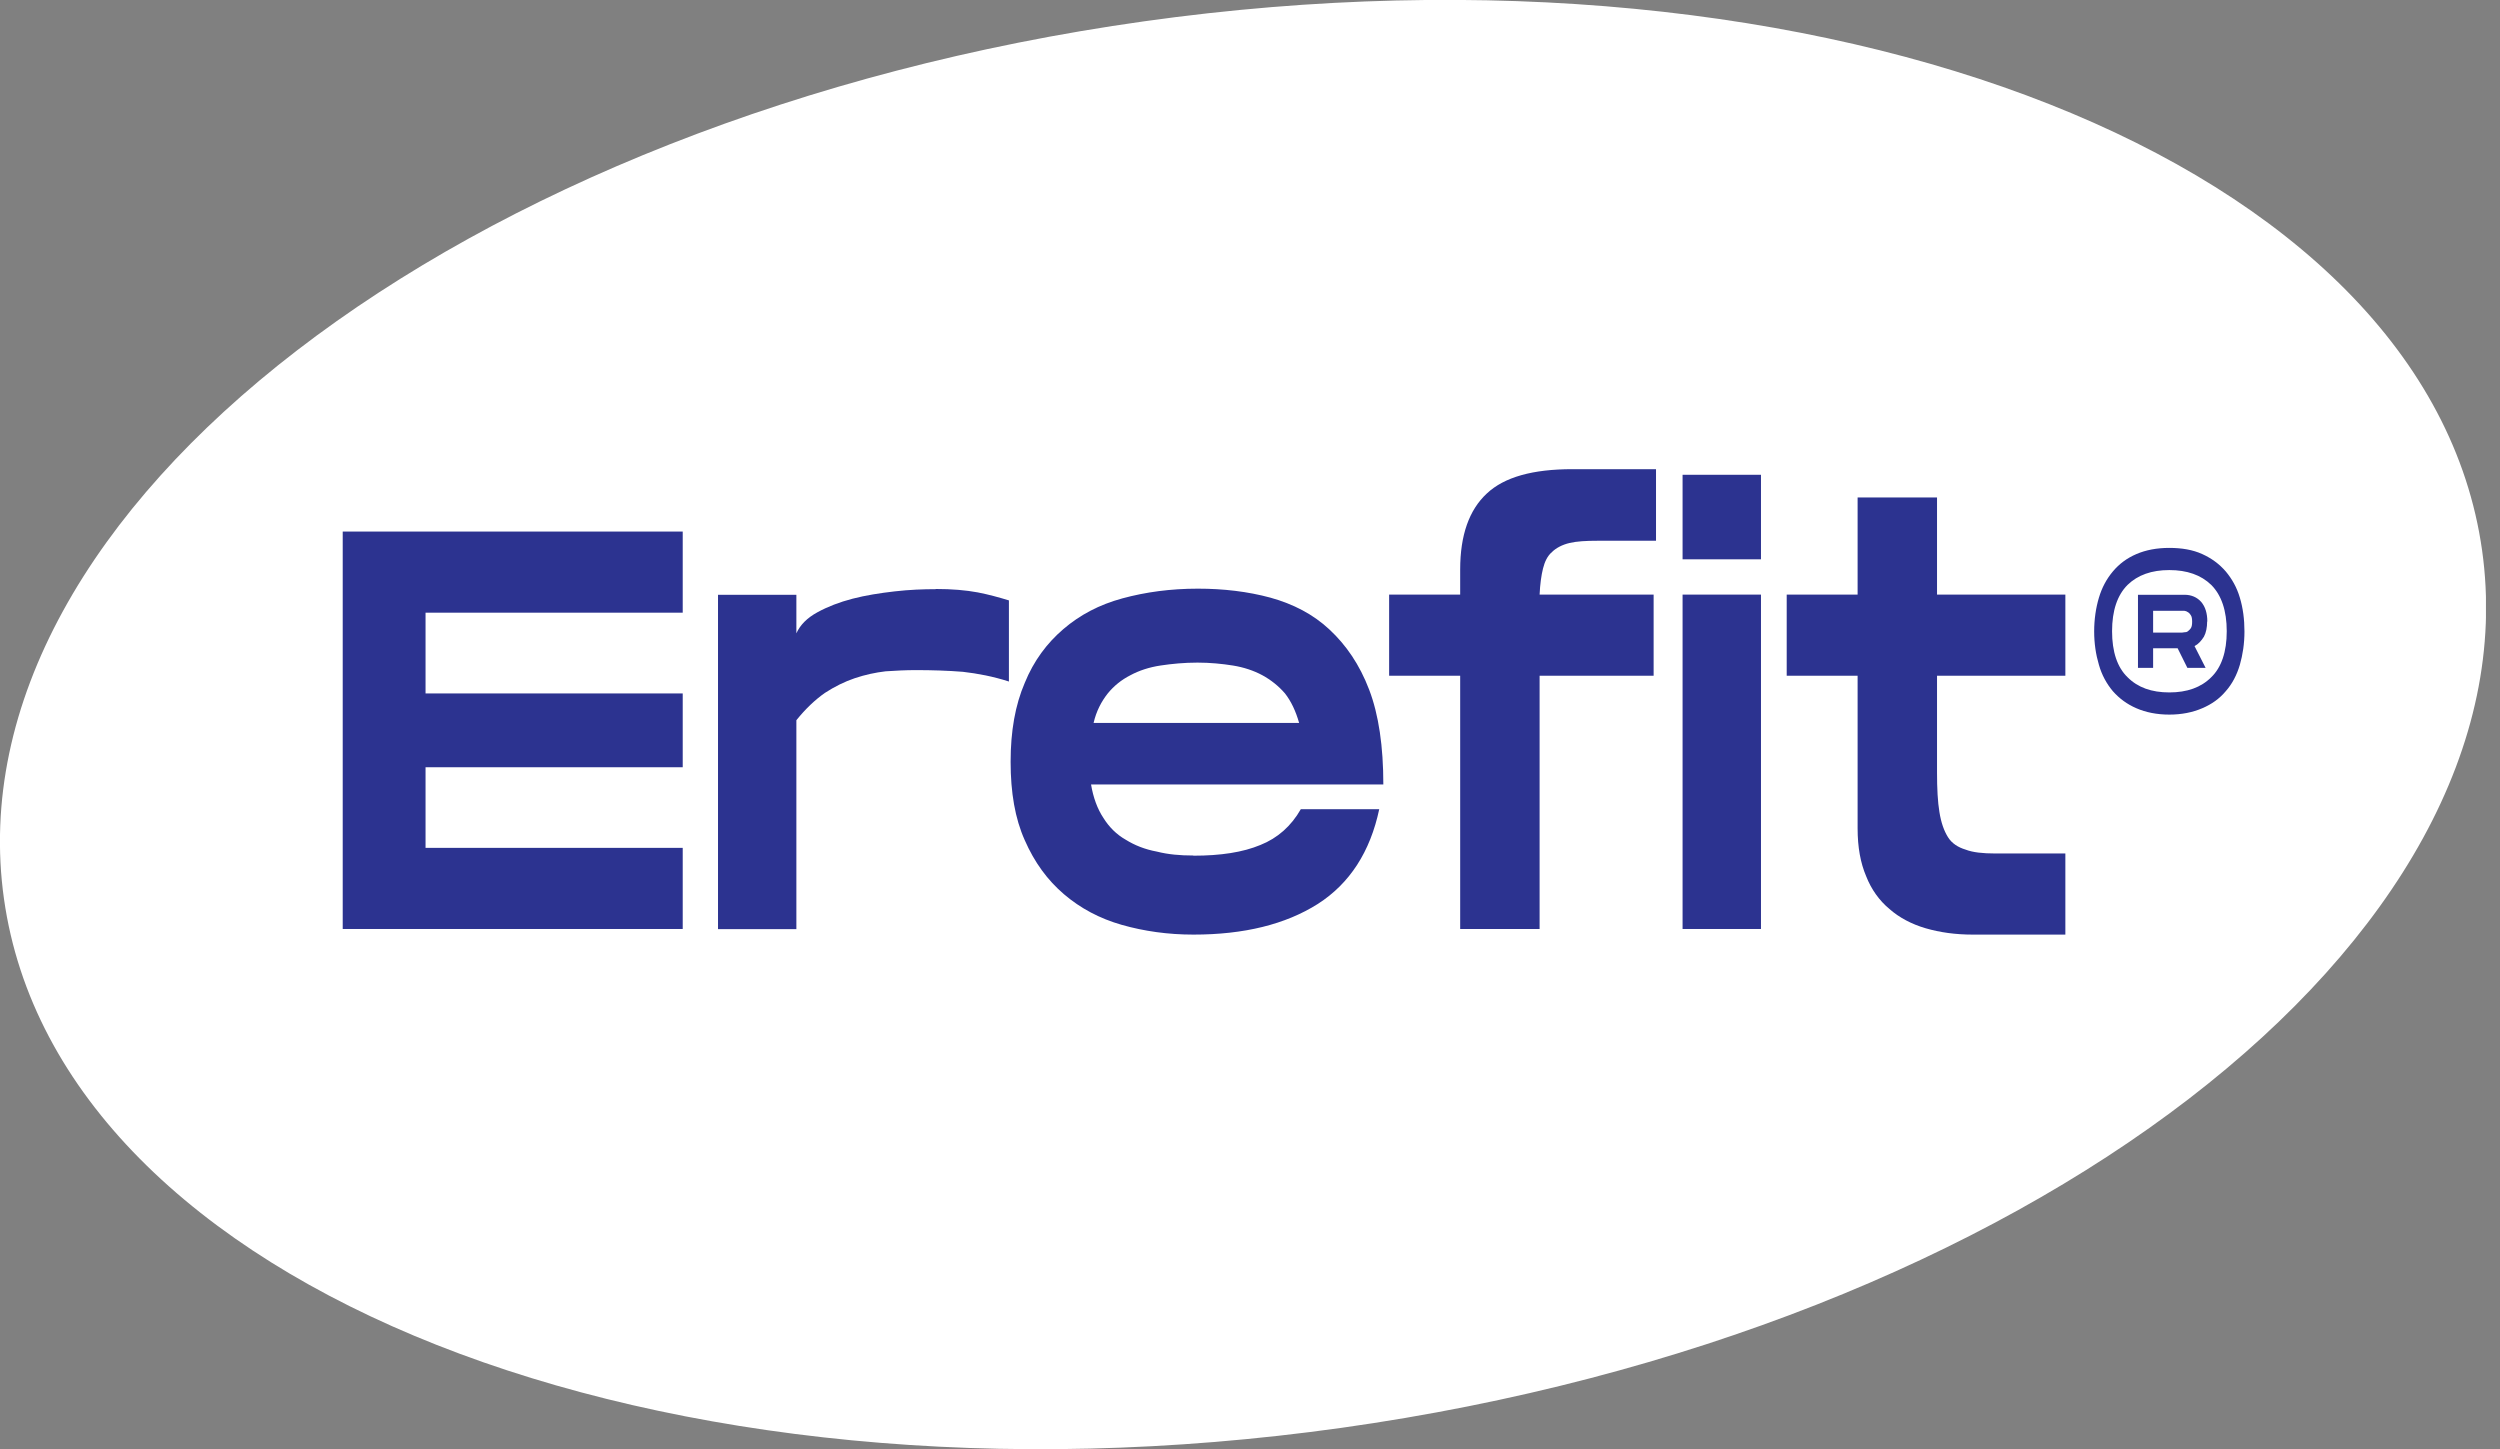 <svg width="69" height="40" viewBox="0 0 69 40" fill="none" xmlns="http://www.w3.org/2000/svg">
<rect x="0" y="0" width="69" height="40" fill="#808080" stroke="none"/>
<g clip-path="url(#clip0_1795_65314)">
<path d="M37.035 39.407C55.922 36.753 70.012 25.911 68.506 15.191C66.999 4.472 50.467 -2.066 31.58 0.588C12.693 3.243 -1.397 14.084 0.109 24.804C1.616 35.523 18.148 42.062 37.035 39.407Z" fill="white"/>
<path d="M11.745 16.914V19.139H18.843V21.176H11.745V23.401H18.843V25.64H9.459V14.671H18.843V16.91H11.745V16.914Z" fill="#2C3390"/>
<path d="M25.823 16.256C26.279 16.256 26.656 16.289 26.985 16.35C27.3 16.411 27.582 16.491 27.846 16.571V18.81C27.408 18.669 26.985 18.589 26.576 18.542C26.166 18.509 25.729 18.495 25.273 18.495C25.005 18.495 24.727 18.509 24.445 18.528C24.163 18.561 23.881 18.622 23.598 18.716C23.316 18.81 23.034 18.951 22.766 19.125C22.498 19.313 22.234 19.562 21.98 19.878V25.644H19.817V16.416H21.98V17.479C22.088 17.244 22.276 17.055 22.559 16.9C22.841 16.745 23.17 16.618 23.532 16.524C23.895 16.43 24.285 16.369 24.694 16.322C25.104 16.275 25.48 16.261 25.823 16.261V16.256Z" fill="#2C3390"/>
<path d="M32.94 23.617C33.692 23.617 34.304 23.523 34.788 23.321C35.259 23.133 35.635 22.803 35.903 22.333H38.067C37.818 23.509 37.253 24.384 36.373 24.948C35.48 25.513 34.337 25.795 32.94 25.795C32.234 25.795 31.576 25.701 30.964 25.527C30.353 25.353 29.821 25.07 29.365 24.68C28.909 24.29 28.551 23.801 28.283 23.189C28.015 22.592 27.893 21.872 27.893 21.025C27.893 20.179 28.02 19.459 28.283 18.848C28.532 18.236 28.895 17.752 29.351 17.361C29.807 16.971 30.339 16.689 30.978 16.515C31.623 16.34 32.31 16.247 33.062 16.247C33.768 16.247 34.44 16.326 35.066 16.496C35.691 16.67 36.242 16.952 36.693 17.375C37.15 17.799 37.526 18.344 37.789 19.036C38.053 19.727 38.18 20.602 38.18 21.651H30.113C30.174 22.013 30.287 22.324 30.456 22.578C30.611 22.827 30.819 23.034 31.068 23.175C31.317 23.33 31.599 23.443 31.929 23.504C32.244 23.584 32.573 23.612 32.931 23.612L32.94 23.617ZM33.048 18.288C32.686 18.288 32.343 18.321 32.032 18.368C31.717 18.415 31.435 18.509 31.2 18.636C30.95 18.763 30.743 18.932 30.574 19.139C30.4 19.36 30.259 19.624 30.183 19.953H35.856C35.762 19.624 35.635 19.356 35.466 19.139C35.292 18.937 35.075 18.763 34.84 18.636C34.605 18.509 34.323 18.415 34.026 18.368C33.73 18.321 33.401 18.288 33.053 18.288H33.048Z" fill="#2C3390"/>
<path d="M44.087 14.925C43.772 14.925 43.523 14.939 43.321 14.986C43.118 15.033 42.944 15.127 42.836 15.235C42.709 15.343 42.634 15.503 42.587 15.691C42.54 15.88 42.507 16.115 42.493 16.411H45.64V18.65H42.493V25.64H40.301V18.65H38.34V16.411H40.301V15.72C40.301 14.765 40.55 14.073 41.035 13.622C41.519 13.166 42.305 12.949 43.401 12.949H45.706V14.925H44.092H44.087Z" fill="#2C3390"/>
<path d="M48.603 13.104V15.437H46.439V13.104H48.603ZM48.603 16.411V25.64H46.439V16.411H48.603Z" fill="#2C3390"/>
<path d="M53.462 18.655V21.317C53.462 21.773 53.481 22.131 53.528 22.413C53.575 22.709 53.655 22.93 53.763 23.104C53.871 23.279 54.045 23.387 54.247 23.448C54.45 23.528 54.732 23.556 55.061 23.556H57.004V25.795H54.45C53.965 25.795 53.542 25.734 53.151 25.621C52.761 25.508 52.418 25.325 52.15 25.089C51.867 24.854 51.646 24.544 51.505 24.182C51.35 23.819 51.27 23.382 51.27 22.864V18.65H49.313V16.411H51.27V13.73H53.462V16.411H57.004V18.65H53.462V18.655Z" fill="#2C3390"/>
<path d="M59.873 15.122C60.216 15.122 60.522 15.174 60.781 15.292C61.039 15.409 61.251 15.564 61.43 15.771C61.604 15.978 61.736 16.213 61.82 16.496C61.905 16.778 61.947 17.088 61.947 17.427C61.947 17.766 61.9 18.067 61.82 18.349C61.736 18.631 61.609 18.876 61.43 19.078C61.256 19.285 61.044 19.436 60.781 19.548C60.517 19.661 60.216 19.723 59.873 19.723C59.53 19.723 59.224 19.661 58.965 19.548C58.706 19.436 58.495 19.28 58.316 19.078C58.142 18.871 58.01 18.631 57.93 18.349C57.846 18.067 57.799 17.761 57.799 17.427C57.799 17.093 57.846 16.778 57.93 16.496C58.015 16.213 58.142 15.978 58.316 15.771C58.49 15.564 58.702 15.405 58.965 15.292C59.229 15.179 59.53 15.122 59.873 15.122ZM59.873 19.111C60.362 19.111 60.748 18.975 61.03 18.692C61.312 18.42 61.458 17.991 61.458 17.422C61.458 16.853 61.312 16.425 61.03 16.143C60.748 15.87 60.362 15.734 59.873 15.734C59.384 15.734 59.003 15.87 58.721 16.143C58.438 16.425 58.293 16.853 58.293 17.422C58.293 17.991 58.438 18.42 58.721 18.692C59.003 18.975 59.384 19.111 59.873 19.111ZM60.917 17.154C60.917 17.314 60.889 17.46 60.828 17.573C60.757 17.686 60.673 17.78 60.569 17.832L60.875 18.434H60.372L60.103 17.893H59.426V18.434H59.008V16.416H60.296C60.484 16.416 60.64 16.486 60.753 16.613C60.865 16.745 60.922 16.924 60.922 17.154H60.917ZM59.426 16.849V17.46H60.179C60.212 17.46 60.249 17.46 60.287 17.451C60.325 17.451 60.358 17.446 60.386 17.422C60.414 17.399 60.447 17.371 60.47 17.333C60.494 17.295 60.503 17.234 60.503 17.159C60.503 17.084 60.494 17.023 60.47 16.985C60.447 16.947 60.419 16.914 60.386 16.896C60.353 16.872 60.325 16.863 60.287 16.858H59.426V16.849Z" fill="#2C3390"/>
</g>
<defs>
<clipPath id="clip0_1795_65314">
<rect width="68.612" height="40" fill="white"/>
</clipPath>
</defs>
</svg>
